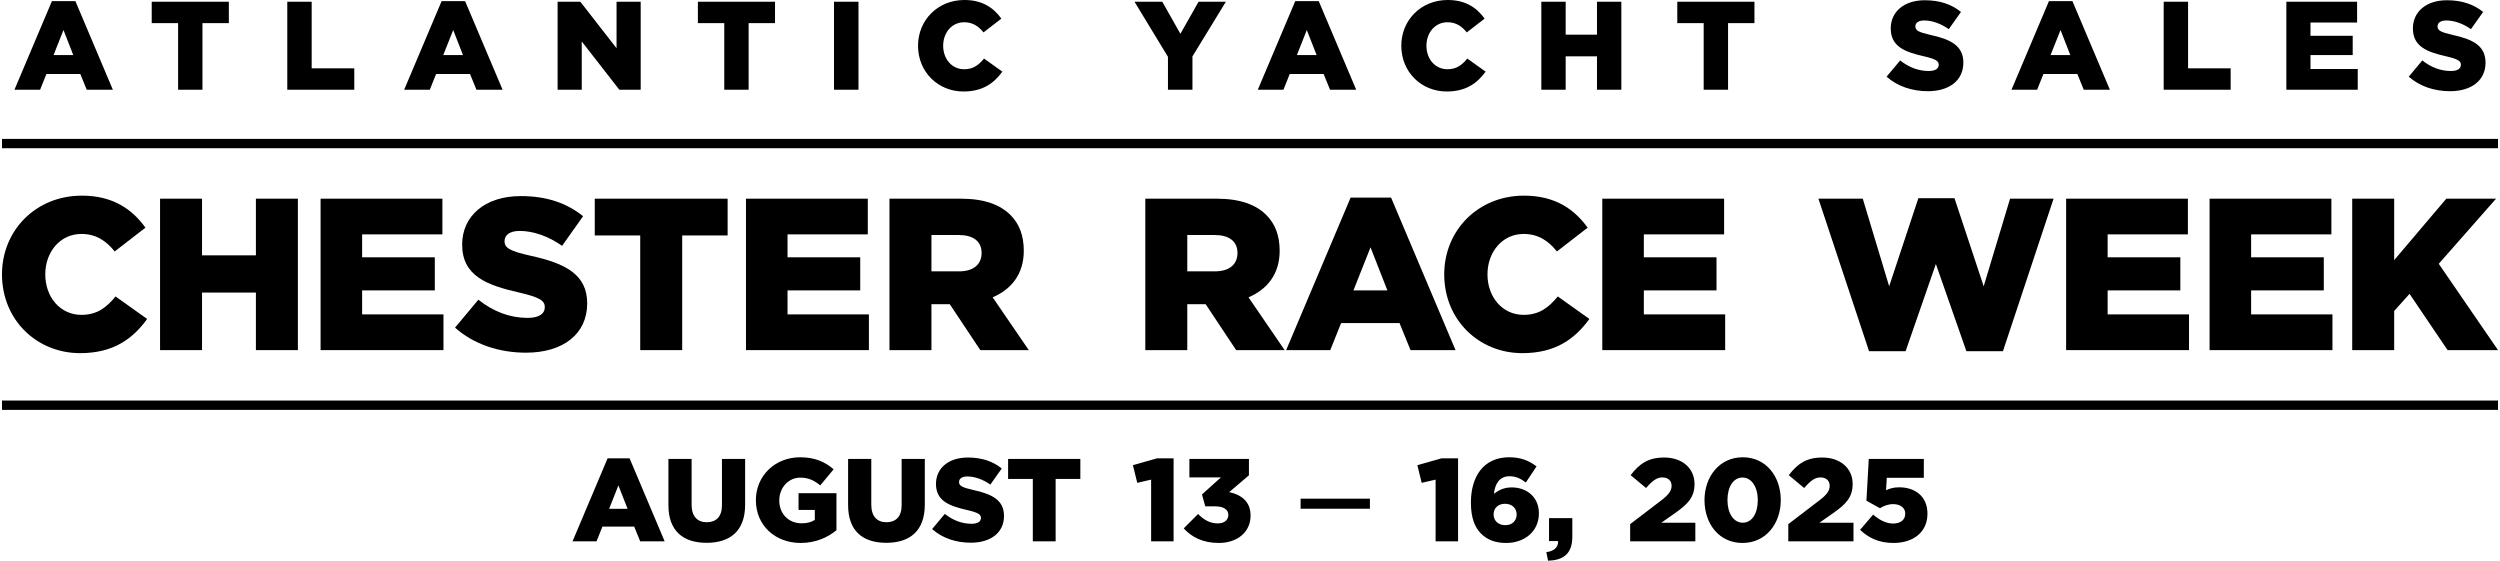 <svg xmlns="http://www.w3.org/2000/svg" xmlns:xlink="http://www.w3.org/1999/xlink" xmlns:xodm="http://www.corel.com/coreldraw/odm/2003" xml:space="preserve" width="700px" height="157px" style="shape-rendering:geometricPrecision; text-rendering:geometricPrecision; image-rendering:optimizeQuality; fill-rule:evenodd; clip-rule:evenodd" viewBox="0 0 700 157.25"> <defs> <style type="text/css"> .fil0 {fill:black;fill-rule:nonzero} </style> </defs> <g id="Layer_x0020_1">  <g id="_1459493146672"> <g> <g> <polygon class="fil0" points="659.11,98.19 670.88,98.19 670.88,87.21 675.19,82.41 685.86,98.19 700,98.19 683.38,73.98 699.45,55.72 685.5,55.72 670.88,72.95 670.88,55.72 659.11,55.72 "></polygon> <polygon class="fil0" points="619.11,98.19 653.57,98.19 653.57,88.17 630.76,88.17 630.76,81.44 651.14,81.44 651.14,72.16 630.76,72.16 630.76,65.73 653.27,65.73 653.27,55.72 619.11,55.72 "></polygon> <polygon class="fil0" points="578.88,98.19 613.34,98.19 613.34,88.17 590.52,88.17 590.52,81.44 610.91,81.44 610.91,72.16 590.52,72.16 590.52,65.73 613.03,65.73 613.03,55.72 578.88,55.72 "></polygon> <polygon class="fil0" points="523.61,98.49 533.86,98.49 542.35,74.04 550.91,98.49 561.16,98.49 575.36,55.72 563.16,55.72 555.76,80.29 547.57,55.59 537.44,55.59 529.25,80.29 521.85,55.72 509.41,55.72 "></polygon> </g> <g> <polygon class="fil0" points="448.8,98.19 483.26,98.19 483.26,88.17 460.45,88.17 460.45,81.44 480.83,81.44 480.83,72.16 460.45,72.16 460.45,65.73 482.96,65.73 482.96,55.72 448.8,55.72 "></polygon> <path class="fil0" d="M426.37 99.04c9.4,0 14.8,-4.07 18.81,-9.59l-8.86 -6.31c-2.55,3.09 -5.16,5.16 -9.59,5.16 -5.94,0 -10.13,-4.98 -10.13,-11.35 0,-6.31 4.19,-11.34 10.13,-11.34 4.07,0 6.92,1.88 9.35,4.91l8.61 -6.67c-3.76,-5.22 -9.16,-8.98 -17.84,-8.98 -12.86,0 -22.38,9.7 -22.38,22.08 0,12.8 9.76,22.09 21.9,22.09z"></path> <path class="fil0" d="M360.14 98.19l12.37 0 3.04 -7.59 16.38 0 3.09 7.59 12.62 0 -18.08 -42.78 -11.34 0 -18.08 42.78zm18.87 -16.75l4.79 -12.07 4.73 12.07 -9.52 0z"></path> <path class="fil0" d="M320.64 98.19l11.77 0 0 -12.87 5.16 0 8.55 12.87 13.59 0 -10.13 -14.81c5.28,-2.24 8.74,-6.55 8.74,-13.04 0,-4.31 -1.28,-7.59 -3.77,-10.07 -2.85,-2.85 -7.34,-4.55 -13.83,-4.55l-20.08 0 0 42.47zm11.77 -22.09l0 -10.19 7.71 0c3.94,0 6.37,1.7 6.37,5.04 0,3.21 -2.31,5.15 -6.31,5.15l-7.77 0z"></path> </g> <g> <path class="fil0" d="M248.89 98.19l11.77 0 0 -12.87 5.15 0 8.56 12.87 13.59 0 -10.13 -14.81c5.27,-2.24 8.73,-6.55 8.73,-13.04 0,-4.31 -1.27,-7.59 -3.76,-10.07 -2.85,-2.85 -7.34,-4.55 -13.83,-4.55l-20.08 0 0 42.47zm11.77 -22.09l0 -10.19 7.7 0c3.94,0 6.37,1.7 6.37,5.04 0,3.21 -2.3,5.15 -6.31,5.15l-7.76 0z"></path> <polygon class="fil0" points="208.65,98.19 243.12,98.19 243.12,88.17 220.3,88.17 220.3,81.44 240.69,81.44 240.69,72.16 220.3,72.16 220.3,65.73 242.81,65.73 242.81,55.72 208.65,55.72 "></polygon> <polygon class="fil0" points="178.99,98.19 190.76,98.19 190.76,66.03 203.5,66.03 203.5,55.72 166.24,55.72 166.24,66.03 178.99,66.03 "></polygon> <path class="fil0" d="M146.95 98.91c10.31,0 17.17,-5.15 17.17,-13.83 0,-8.07 -6.07,-11.22 -15.84,-13.35 -5.88,-1.33 -7.34,-2.18 -7.34,-4.12 0,-1.64 1.4,-2.85 4.25,-2.85 3.76,0 8.01,1.45 11.89,4.18l5.89 -8.31c-4.61,-3.7 -10.26,-5.64 -17.48,-5.64 -10.19,0 -16.44,5.7 -16.44,13.59 0,8.86 6.98,11.41 16.02,13.47 5.76,1.33 7.16,2.3 7.16,4.06 0,1.94 -1.7,3.04 -4.86,3.04 -4.91,0 -9.58,-1.76 -13.77,-5.1l-6.55 7.83c5.22,4.67 12.38,7.03 19.9,7.03z"></path> <polygon class="fil0" points="89.35,98.19 123.81,98.19 123.81,88.17 101,88.17 101,81.44 121.38,81.44 121.38,72.16 101,72.16 101,65.73 123.51,65.73 123.51,55.72 89.35,55.72 "></polygon> <polygon class="fil0" points="44.33,98.19 56.1,98.19 56.1,82.05 71.21,82.05 71.21,98.19 82.98,98.19 82.98,55.72 71.21,55.72 71.21,71.61 56.1,71.61 56.1,55.72 44.33,55.72 "></polygon> <path class="fil0" d="M21.9 99.04c9.41,0 14.81,-4.07 18.81,-9.59l-8.86 -6.31c-2.54,3.09 -5.15,5.16 -9.58,5.16 -5.95,0 -10.13,-4.98 -10.13,-11.35 0,-6.31 4.18,-11.34 10.13,-11.34 4.06,0 6.91,1.88 9.34,4.91l8.62 -6.67c-3.76,-5.22 -9.16,-8.98 -17.84,-8.98 -12.86,0 -22.39,9.7 -22.39,22.08 0,12.8 9.77,22.09 21.9,22.09z"></path> </g> </g> <polygon class="fil0" points="0,38.95 700,38.95 700,41.57 0,41.57 "></polygon> <polygon class="fil0" points="0,112.33 700,112.33 700,114.95 0,114.95 "></polygon> <g> <path class="fil0" d="M3.5 25.16l7.19 0 1.76 -4.4 9.52 0 1.79 4.4 7.33 0 -10.5 -24.84 -6.59 0 -10.5 24.84zm10.96 -9.72l2.79 -7.02 2.74 7.02 -5.53 0zm255.17 10.22c5.46,0 8.59,-2.37 10.92,-5.57l-5.14 -3.67c-1.48,1.8 -3,3 -5.57,3 -3.46,0 -5.89,-2.89 -5.89,-6.59 0,-3.67 2.43,-6.59 5.89,-6.59 2.36,0 4.01,1.09 5.42,2.85l5.01 -3.87c-2.19,-3.03 -5.32,-5.22 -10.36,-5.22 -7.47,0 -13.01,5.64 -13.01,12.83 0,7.43 5.68,12.83 12.73,12.83zm-220.24 -0.5l6.83 0 0 -18.67 7.4 0 0 -6 -21.63 0 0 6 7.4 0 0 18.67zm30.62 0l18.79 0 0 -5.99 -11.95 0 0 -18.68 -6.84 0 0 24.67zm32.78 0l7.19 0 1.76 -4.4 9.52 0 1.8 4.4 7.33 0 -10.51 -24.84 -6.59 0 -10.5 24.84zm10.96 -9.72l2.79 -7.02 2.74 7.02 -5.53 0zm32.07 9.72l6.77 0 0 -13.53 10.54 13.53 5.99 0 0 -24.67 -6.77 0 0 13.04 -10.15 -13.04 -6.38 0 0 24.67zm46.74 0l6.83 0 0 -18.67 7.4 0 0 -6 -21.63 0 0 6 7.4 0 0 18.67zm30.77 0l6.87 0 0 -24.67 -6.87 0 0 24.67z"></path> <path class="fil0" d="M326.99 25.16l6.87 0 0 -9.34 9.37 -15.33 -7.65 0 -5.1 8.99 -5.08 -8.99 -7.79 0 9.38 15.44 0 9.23zm25.2 0l7.19 0 1.76 -4.4 9.51 0 1.8 4.4 7.33 0 -10.5 -24.84 -6.59 0 -10.5 24.84zm10.96 -9.72l2.78 -7.02 2.75 7.02 -5.53 0zm42.01 10.22c5.46,0 8.59,-2.37 10.92,-5.57l-5.14 -3.67c-1.48,1.8 -3,3 -5.57,3 -3.46,0 -5.89,-2.89 -5.89,-6.59 0,-3.67 2.43,-6.59 5.89,-6.59 2.36,0 4.02,1.09 5.42,2.85l5.01 -3.87c-2.19,-3.03 -5.32,-5.22 -10.36,-5.22 -7.47,0 -13.01,5.64 -13.01,12.83 0,7.43 5.68,12.83 12.73,12.83zm26.54 -0.5l6.83 0 0 -9.37 8.78 0 0 9.37 6.83 0 0 -24.67 -6.83 0 0 9.24 -8.78 0 0 -9.24 -6.83 0 0 24.67zm45.53 0l6.84 0 0 -18.67 7.4 0 0 -6 -21.64 0 0 6 7.4 0 0 18.67z"></path> <path class="fil0" d="M540.09 25.58c5.99,0 9.97,-2.99 9.97,-8.03 0,-4.69 -3.52,-6.52 -9.2,-7.75 -3.41,-0.78 -4.26,-1.27 -4.26,-2.4 0,-0.95 0.81,-1.66 2.47,-1.66 2.18,0 4.65,0.85 6.9,2.44l3.42 -4.83c-2.68,-2.15 -5.95,-3.28 -10.15,-3.28 -5.92,0 -9.55,3.31 -9.55,7.9 0,5.14 4.05,6.62 9.31,7.82 3.34,0.77 4.15,1.34 4.15,2.36 0,1.13 -0.98,1.76 -2.82,1.76 -2.85,0 -5.56,-1.02 -7.99,-2.96l-3.81 4.55c3.03,2.71 7.19,4.08 11.56,4.08zm23.47 -0.42l7.19 0 1.76 -4.4 9.52 0 1.79 4.4 7.33 0 -10.5 -24.84 -6.59 0 -10.5 24.84zm10.96 -9.72l2.79 -7.02 2.74 7.02 -5.53 0zm31.72 9.72l18.78 0 0 -5.99 -11.94 0 0 -18.68 -6.84 0 0 24.67zm34.4 0l20.02 0 0 -5.81 -13.25 0 0 -3.91 11.84 0 0 -5.4 -11.84 0 0 -3.73 13.07 0 0 -5.82 -19.84 0 0 24.67zm45.89 0.42c5.99,0 9.97,-2.99 9.97,-8.03 0,-4.69 -3.53,-6.52 -9.2,-7.75 -3.42,-0.78 -4.26,-1.27 -4.26,-2.4 0,-0.95 0.81,-1.66 2.46,-1.66 2.19,0 4.66,0.85 6.91,2.44l3.42 -4.83c-2.68,-2.15 -5.96,-3.28 -10.15,-3.28 -5.92,0 -9.55,3.31 -9.55,7.9 0,5.14 4.05,6.62 9.3,7.82 3.35,0.77 4.16,1.34 4.16,2.36 0,1.13 -0.99,1.76 -2.82,1.76 -2.85,0 -5.56,-1.02 -8,-2.96l-3.8 4.55c3.03,2.71 7.19,4.08 11.56,4.08z"></path> </g> <path class="fil0" d="M160.01 151.81l6.73 0 1.65 -4.13 8.91 0 1.68 4.13 6.86 0 -9.83 -23.27 -6.17 0 -9.83 23.27zm10.26 -9.11l2.6 -6.57 2.58 6.57 -5.18 0zm27.32 9.53c6.57,0 10.82,-3.26 10.82,-10.72l0 -12.8 -6.5 0 0 13c0,3.23 -1.68,4.75 -4.25,4.75 -2.58,0 -4.26,-1.58 -4.26,-4.92l0 -12.83 -6.5 0 0 12.97c0,7.22 4.12,10.55 10.69,10.55zm26.4 0.04c4.19,0 7.59,-1.55 10.03,-3.57l0 -10.39 -10.63 0 0 4.69 4.56 0 0 2.8c-0.96,0.63 -2.15,0.96 -3.7,0.96 -3.66,0 -6.27,-2.68 -6.27,-6.4 0,-3.6 2.58,-6.41 5.91,-6.41 2.28,0 3.93,0.8 5.58,2.18l3.76 -4.52c-2.45,-2.11 -5.32,-3.37 -9.37,-3.37 -7.16,0 -12.44,5.28 -12.44,12.02 0,7.06 5.37,12.01 12.57,12.01zm23.99 -0.04c6.56,0 10.82,-3.26 10.82,-10.72l0 -12.8 -6.5 0 0 13c0,3.23 -1.68,4.75 -4.26,4.75 -2.57,0 -4.25,-1.58 -4.25,-4.92l0 -12.83 -6.5 0 0 12.97c0,7.22 4.12,10.55 10.69,10.55zm23.69 -0.03c5.61,0 9.34,-2.8 9.34,-7.52 0,-4.39 -3.3,-6.11 -8.61,-7.26 -3.2,-0.73 -4,-1.19 -4,-2.25 0,-0.89 0.76,-1.55 2.31,-1.55 2.05,0 4.36,0.8 6.47,2.28l3.2 -4.52c-2.51,-2.01 -5.58,-3.07 -9.5,-3.07 -5.55,0 -8.95,3.1 -8.95,7.39 0,4.82 3.8,6.21 8.72,7.33 3.13,0.72 3.89,1.25 3.89,2.21 0,1.05 -0.92,1.65 -2.64,1.65 -2.67,0 -5.21,-0.96 -7.49,-2.77l-3.56 4.25c2.83,2.55 6.73,3.83 10.82,3.83zm17.42 -0.39l6.4 0 0 -17.49 6.93 0 0 -5.61 -20.26 0 0 5.61 6.93 0 0 17.49zm33.18 0l6.3 0 0 -23.27 -4.65 0 -6.76 1.92 1.22 4.95 3.89 -0.9 0 17.3zm18.98 0.46c5.15,0 8.91,-3 8.91,-7.69 0,-3.99 -2.68,-5.84 -5.98,-6.57l5.52 -4.72 0 -4.58 -16.7 0 0 5.18 8.84 0 -5.31 4.78 0.92 3.33 2.71 0c2.41,0 3.76,0.9 3.76,2.38 0,1.49 -1.15,2.41 -2.97,2.41 -2.11,0 -3.86,-0.96 -5.51,-2.64l-4.03 4.03c2.25,2.47 5.38,4.09 9.84,4.09zm22.94 -9.6l0 -2.82 19.44 0 0 2.82 -19.44 0zm37.86 9.14l6.3 0 0 -23.27 -4.65 0 -6.77 1.92 1.22 4.95 3.9 -0.9 0 17.3zm19.8 0.46c5.04,0 9.17,-3.14 9.17,-8.32 0,-4.68 -3.56,-7.26 -7.62,-7.26 -2.28,0 -3.76,0.86 -4.99,1.78 0.3,-2.9 1.65,-4.91 4.36,-4.91 1.85,0 3.17,0.69 4.59,1.75l3 -4.52c-2.21,-1.65 -4.46,-2.55 -7.69,-2.55 -7.23,0 -10.72,5.48 -10.72,12.68 0,4.38 1.12,6.99 2.83,8.71 1.65,1.65 3.8,2.64 7.07,2.64zm-0.27 -4.99c-2.01,0 -3.27,-1.31 -3.27,-3 0,-1.71 1.19,-3 3.21,-3 2.01,0 3.26,1.32 3.26,2.97 0,1.75 -1.18,3.03 -3.2,3.03zm12.01 9.97c4.13,-0.13 6.8,-1.81 6.8,-6.7l0 -5.25 -6.53 0 0 6.44 2.54 0 0 0.13c0,1.68 -1.16,2.71 -3.3,2.97l0.49 2.41zm23.02 -5.44l18.28 0 0 -5.22 -9.53 0 3.95 -2.77c3.47,-2.44 5.35,-4.39 5.35,-8.08 0,-4.43 -3.46,-7.43 -8.51,-7.43 -4.49,0 -6.93,1.75 -9.41,4.95l4.33 3.6c1.81,-2.08 3.03,-2.97 4.58,-2.97 1.55,0 2.58,0.89 2.58,2.34 0,1.39 -0.8,2.51 -2.97,4.16l-8.65 6.6 0 4.82zm31.51 0.46c6.6,0 10.73,-5.48 10.73,-12.01 0,-6.6 -4.09,-12.02 -10.66,-12.02 -6.57,0 -10.73,5.48 -10.73,12.02 0,6.6 4.06,12.01 10.66,12.01zm0.07 -5.68c-2.57,0 -4.29,-2.64 -4.29,-6.33 0,-3.77 1.68,-6.34 4.22,-6.34 2.54,0 4.29,2.67 4.29,6.34 0,3.73 -1.65,6.33 -4.22,6.33zm12.77 5.22l18.28 0 0 -5.22 -9.54 0 3.96 -2.77c3.47,-2.44 5.35,-4.39 5.35,-8.08 0,-4.43 -3.47,-7.43 -8.52,-7.43 -4.48,0 -6.92,1.75 -9.4,4.95l4.32 3.6c1.82,-2.08 3.04,-2.97 4.59,-2.97 1.55,0 2.57,0.89 2.57,2.34 0,1.39 -0.79,2.51 -2.97,4.16l-8.64 6.6 0 4.82zm29.5 0.46c5.61,0 9.53,-3.07 9.53,-8.22 0,-5.08 -3.76,-7.39 -7.92,-7.39 -1.55,0 -2.63,0.33 -3.69,0.82l0.2 -3.49 10.39 0 0 -5.28 -15.44 0 -0.66 11.71 3.79 2.11c1.09,-0.66 2.28,-1.15 3.7,-1.15 2.01,0 3.4,1.02 3.4,2.67 0,1.72 -1.29,2.77 -3.4,2.77 -1.95,0 -3.73,-0.92 -5.61,-2.5l-3.66 4.28c2.41,2.25 5.28,3.67 9.37,3.67z"></path> </g> </g> </svg>